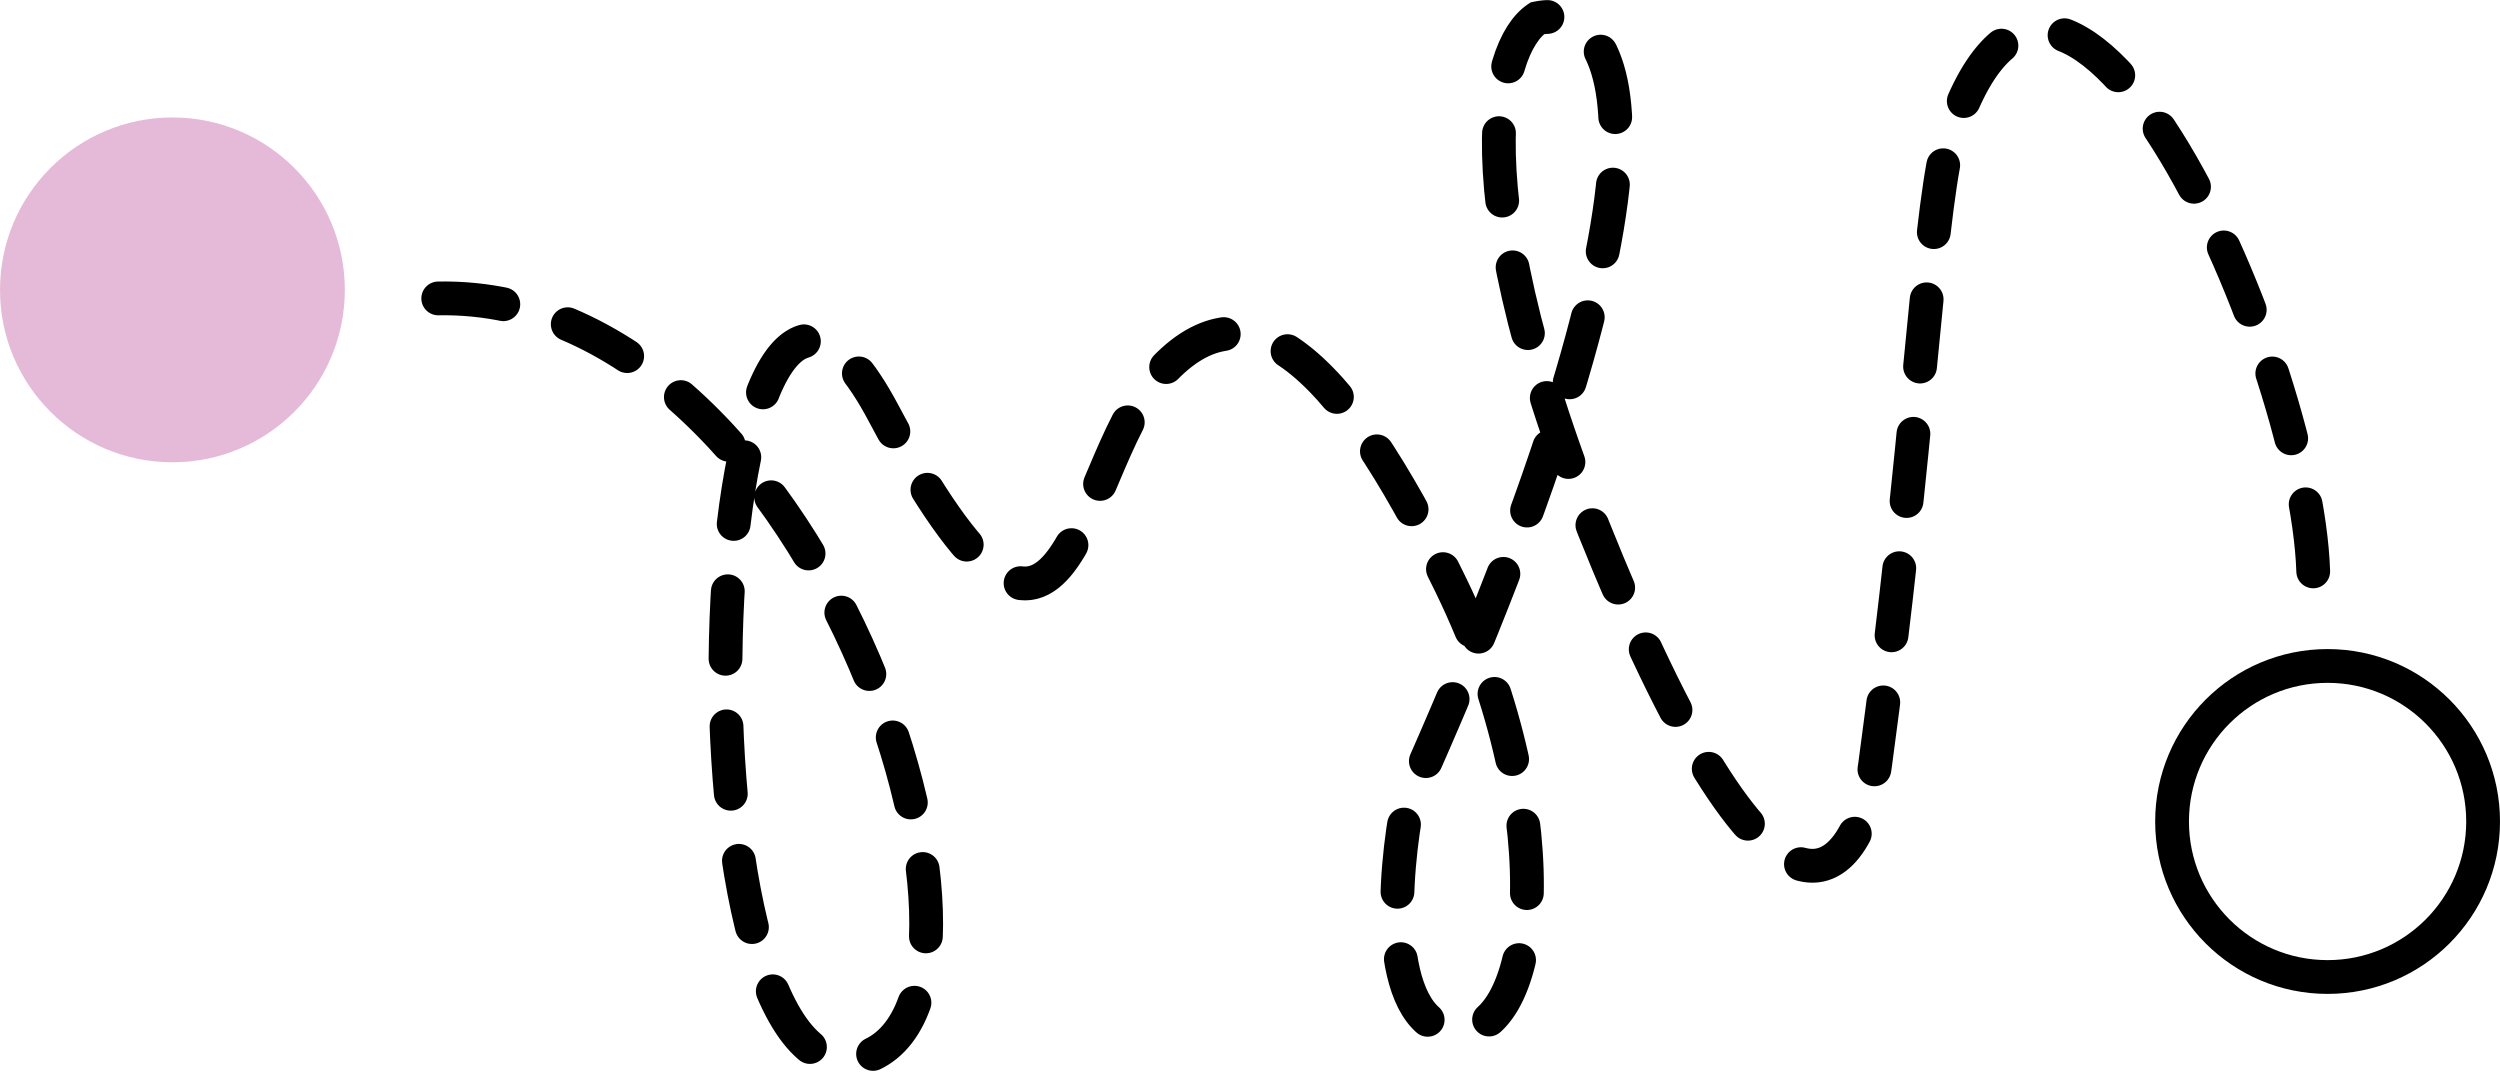 <svg width="148" height="64" viewBox="0 0 148 64" fill="none" xmlns="http://www.w3.org/2000/svg">
<circle cx="10.207" cy="10.207" r="9.207" transform="matrix(-1 0 0 1 148 38.425)" stroke="black" stroke-width="2"/>
<circle cx="10.207" cy="10.207" r="10.207" transform="matrix(-1 0 0 1 20.414 6.954)" fill="#E5BAD8"/>
<path d="M136.943 33.827C136.518 20.643 121.633 -12.53 115.254 8.735C114.12 13.555 113.553 26.517 111.001 45.309C110.267 50.713 106.323 59.004 96.116 35.528C85.909 12.052 88.461 2.781 91.012 1.08C95.832 0.087 101.049 7.969 83.357 47.436C82.507 51.689 81.826 60.365 85.909 61.045C91.012 61.896 92.713 48.712 85.909 34.677C79.104 20.643 73.576 16.39 68.472 22.344C63.369 28.298 63.369 45.309 52.311 24.47C41.254 3.631 39.127 64.873 50.61 62.746C62.093 60.62 48.909 17.241 25.943 17.666" stroke="black" stroke-width="2" stroke-linecap="round" stroke-dasharray="4 4"/>
</svg>
